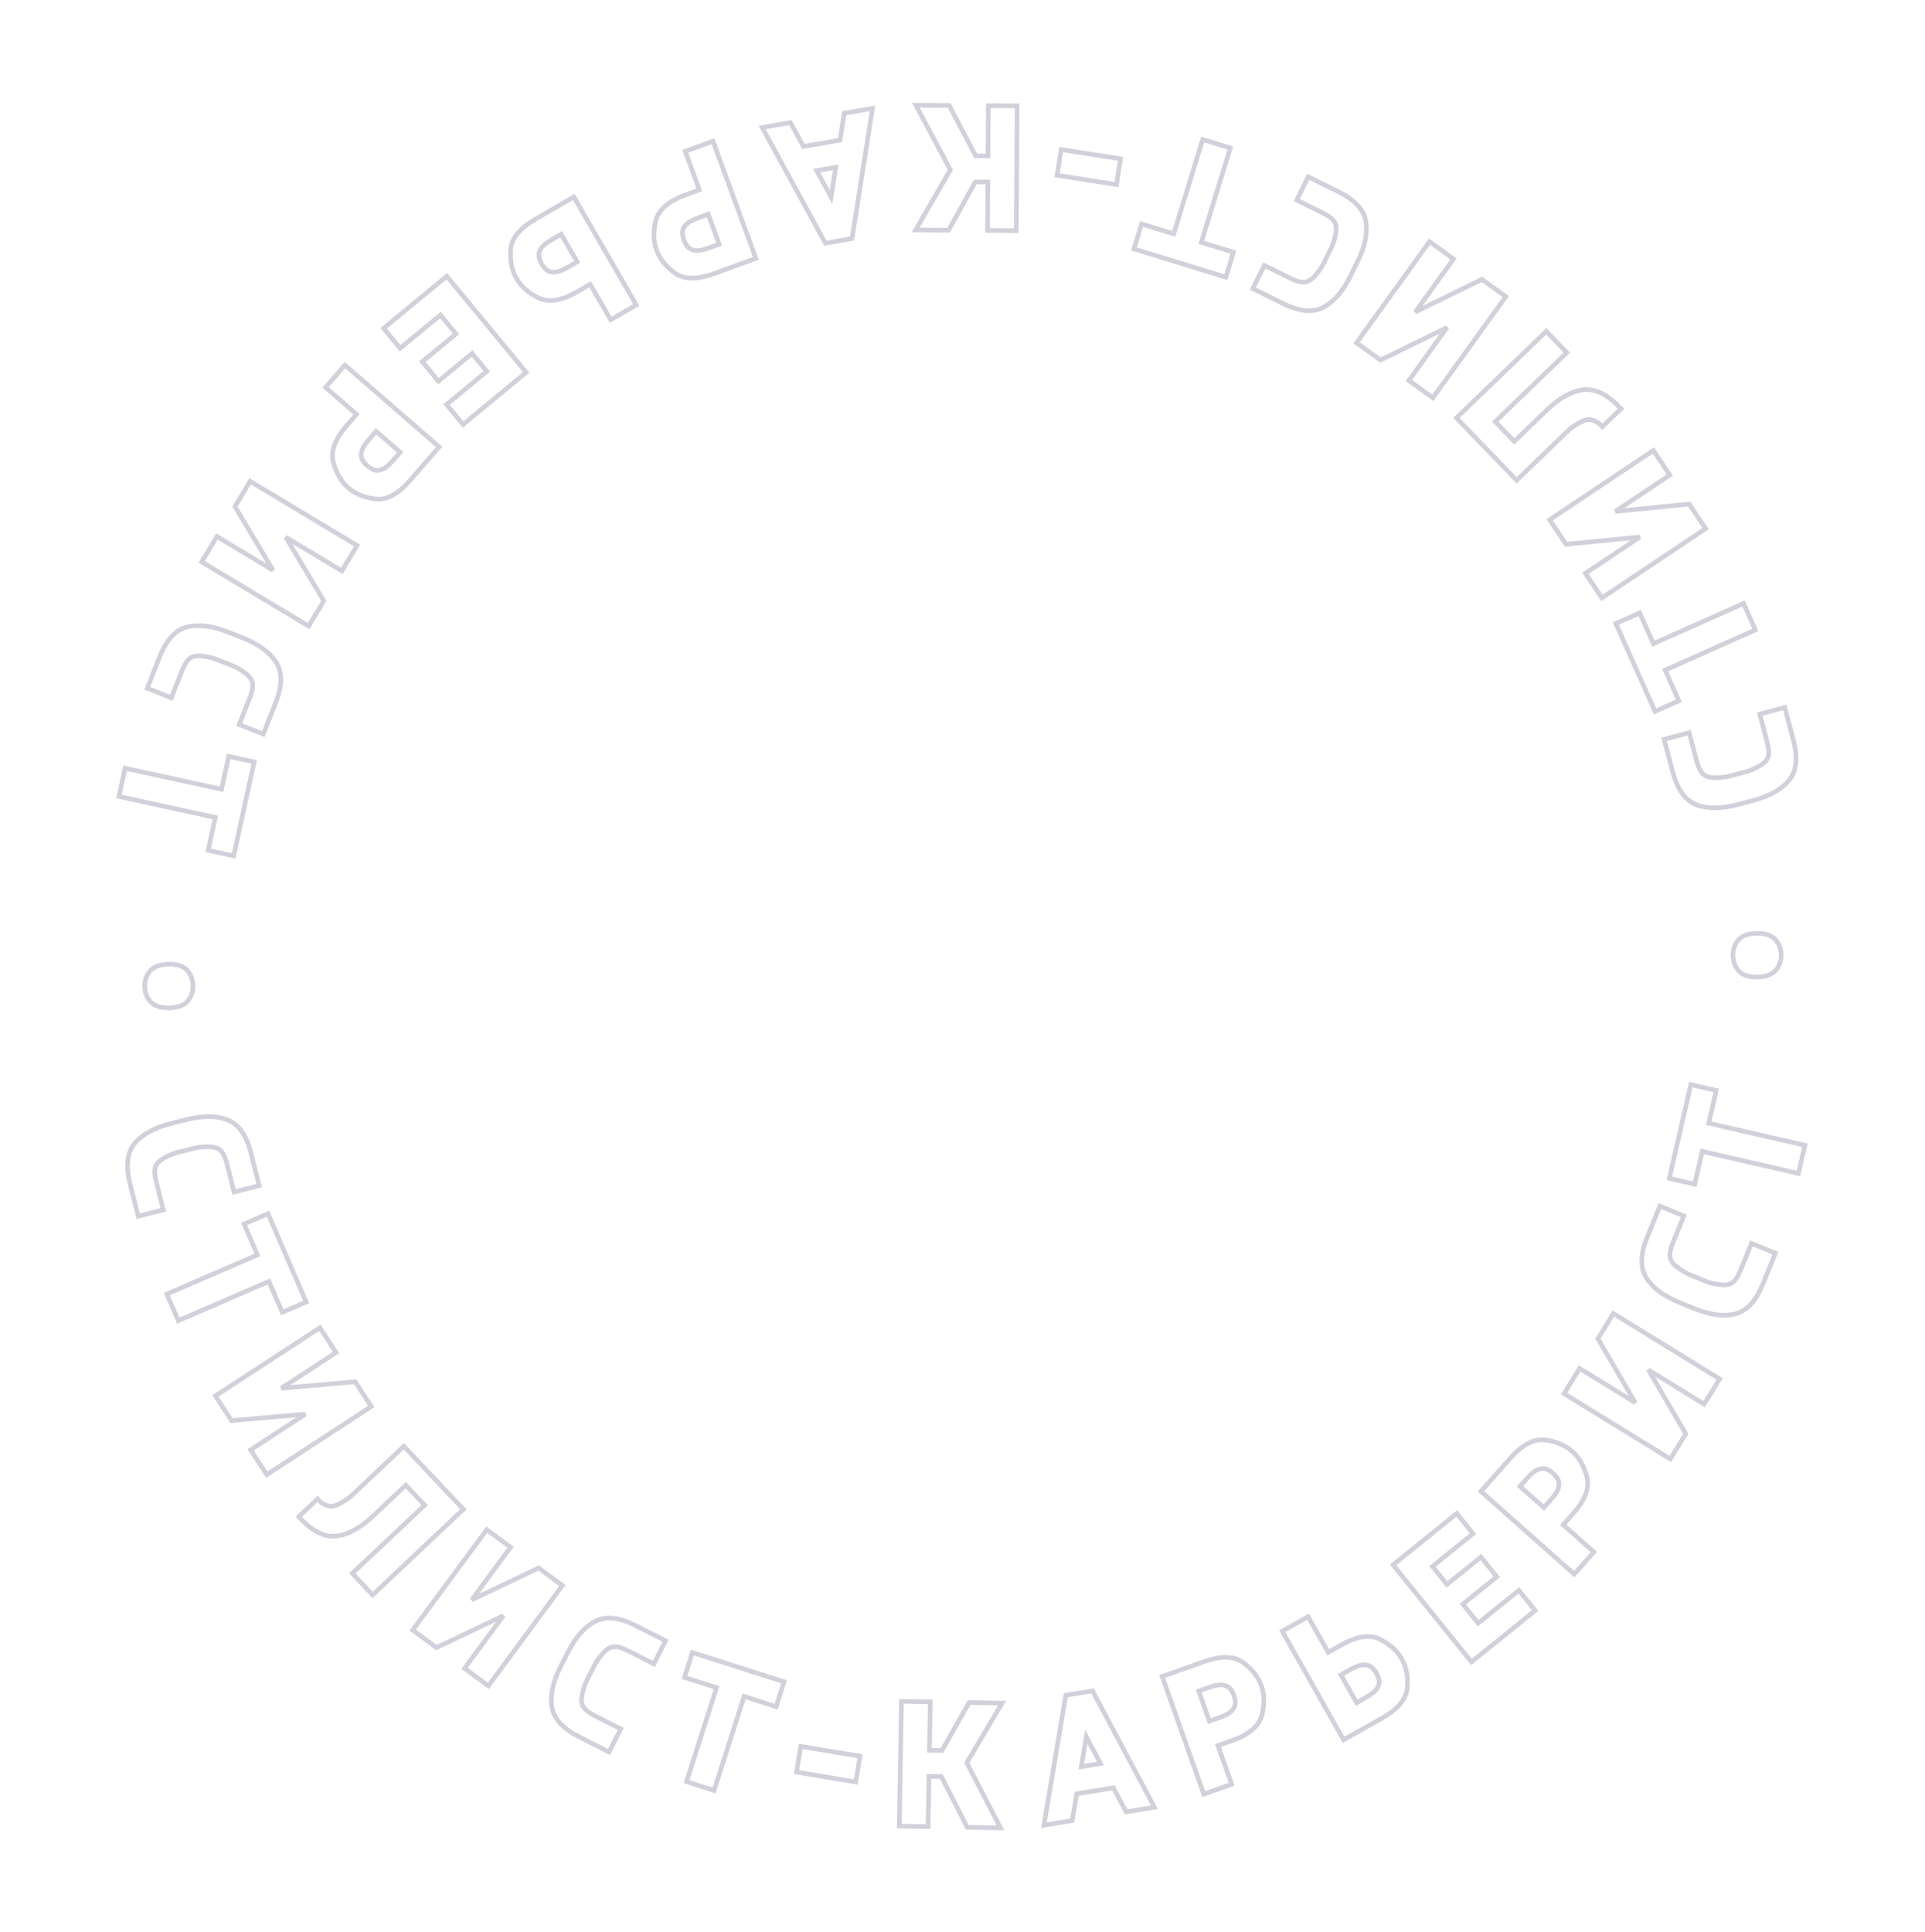 <?xml version="1.0" encoding="UTF-8"?> <svg xmlns="http://www.w3.org/2000/svg" width="581" height="583" viewBox="0 0 581 583" fill="none"> <path d="M51.491 339.112L51.489 339.113C46.627 340.358 42.991 342.315 40.683 345.046L40.682 345.047C38.306 347.875 37.918 352.002 39.233 357.215L41.546 366.381L41.717 367.057L42.393 366.886L48.621 365.315L49.297 365.144L49.126 364.468L47.111 356.482C46.649 354.651 46.608 353.251 46.899 352.229C47.19 351.289 47.989 350.375 49.474 349.529C51.012 348.672 52.412 348.092 53.676 347.772L58.548 346.543C59.813 346.224 61.321 346.071 63.081 346.095C64.793 346.136 65.919 346.565 66.602 347.255L66.602 347.255L66.605 347.258C67.36 348.014 67.997 349.263 68.46 351.095L70.475 359.081L70.645 359.757L71.322 359.587L77.549 358.015L78.226 357.844L78.055 357.168L75.742 348.002C74.427 342.788 72.118 339.343 68.668 337.985C65.356 336.671 61.235 336.671 56.365 337.882L56.363 337.883L51.491 339.112Z" stroke="#D1D1DB" stroke-width="1.395"></path> <path d="M74.302 369.146L73.662 369.423L73.939 370.063L77.693 378.741L50.997 390.289L50.357 390.566L50.634 391.206L53.544 397.933L53.821 398.573L54.461 398.297L81.156 386.748L84.91 395.426L85.187 396.066L85.828 395.789L91.77 393.219L92.41 392.942L92.133 392.302L81.162 366.939L80.885 366.299L80.245 366.576L74.302 369.146Z" stroke="#D1D1DB" stroke-width="1.395"></path> <path d="M69.655 428.407L69.883 428.757L70.3 428.721L92.176 426.796L76.226 437.202L75.642 437.584L76.023 438.168L80.141 444.48L80.522 445.064L81.106 444.683L111.473 424.87L112.057 424.489L111.676 423.905L107.416 417.376L107.188 417.026L106.771 417.062L84.895 418.987L100.845 408.581L101.429 408.2L101.048 407.615L96.93 401.303L96.549 400.719L95.965 401.1L65.598 420.913L65.014 421.294L65.395 421.878L69.655 428.407Z" stroke="#D1D1DB" stroke-width="1.395"></path> <path d="M122.371 437.01L121.892 436.503L121.384 436.981L105.81 451.684C104.945 452.386 103.81 453.116 102.395 453.873C101.066 454.58 99.935 454.732 98.958 454.455C97.894 454.148 97.027 453.627 96.337 452.896L95.859 452.388L95.351 452.867L90.681 457.276L90.174 457.755L90.652 458.262C94.343 462.172 98.033 464.06 101.694 463.576L101.696 463.576C105.239 463.096 108.843 461.08 112.504 457.647L112.506 457.646L122.47 448.24L128.161 454.269L106.841 474.395L106.334 474.874L106.813 475.381L111.987 480.862L112.465 481.369L112.973 480.89L139.339 456L139.846 455.521L139.367 455.014L122.371 437.01Z" stroke="#D1D1DB" stroke-width="1.395"></path> <path d="M131.39 497.007L131.727 497.255L132.105 497.075L151.928 487.626L140.621 502.95L140.207 503.512L140.768 503.926L146.833 508.4L147.394 508.815L147.808 508.253L169.335 479.077L169.75 478.516L169.188 478.102L162.915 473.473L162.579 473.225L162.201 473.405L142.377 482.854L153.684 467.529L154.099 466.968L153.537 466.554L147.473 462.079L146.911 461.665L146.497 462.226L124.97 491.403L124.556 491.964L125.117 492.378L131.39 497.007Z" stroke="#D1D1DB" stroke-width="1.395"></path> <path d="M169.182 503.034L169.181 503.037C166.923 507.519 166.007 511.545 166.548 515.08L166.549 515.082C167.118 518.73 169.972 521.736 174.765 524.172L183.192 528.455L183.814 528.771L184.13 528.149L187.04 522.423L187.356 521.801L186.734 521.485L179.392 517.754C177.709 516.898 176.626 516.009 176.047 515.118C175.53 514.281 175.367 513.077 175.706 511.402C176.071 509.68 176.554 508.244 177.145 507.081L179.421 502.602C180.012 501.439 180.888 500.202 182.064 498.892C183.22 497.628 184.284 497.062 185.253 497.001L185.253 497.001L185.256 497.001C186.322 496.929 187.683 497.27 189.367 498.126L196.71 501.858L197.331 502.174L197.647 501.552L200.557 495.826L200.874 495.204L200.252 494.888L191.824 490.605C187.031 488.169 182.916 487.643 179.625 489.35C176.458 490.982 173.749 494.087 171.46 498.553L171.459 498.555L169.182 503.034Z" stroke="#D1D1DB" stroke-width="1.395"></path> <path d="M206.809 505.589L206.597 506.254L207.262 506.466L216.268 509.342L207.42 537.05L207.208 537.714L207.872 537.927L214.855 540.156L215.519 540.368L215.731 539.704L224.579 511.996L233.586 514.872L234.25 515.085L234.463 514.42L236.432 508.252L236.644 507.588L235.98 507.376L209.656 498.969L208.991 498.757L208.779 499.422L206.809 505.589Z" stroke="#D1D1DB" stroke-width="1.395"></path> <path d="M240.517 534.133L240.402 534.821L241.09 534.936L257.593 537.691L258.281 537.805L258.396 537.117L259.462 530.731L259.577 530.043L258.889 529.928L242.386 527.173L241.698 527.058L241.583 527.746L240.517 534.133Z" stroke="#D1D1DB" stroke-width="1.395"></path> <path d="M284.298 528.302L280.516 528.237L280.758 514.329L280.77 513.632L280.072 513.62L272.77 513.493L272.072 513.481L272.06 514.178L271.431 550.431L271.418 551.129L272.116 551.141L279.418 551.268L280.116 551.28L280.128 550.582L280.379 536.105L284.092 536.17L291.757 551.113L291.948 551.485L292.366 551.493L300.807 551.639L301.978 551.66L301.439 550.62L291.792 532.039L301.843 515.04L302.453 514.009L301.254 513.988L292.916 513.843L292.502 513.836L292.297 514.196L284.298 528.302Z" stroke="#D1D1DB" stroke-width="1.395"></path> <path d="M323.122 549.548L323.615 549.468L323.698 548.975L324.976 541.375L336.03 539.578L339.649 546.382L339.884 546.823L340.377 546.743L347.458 545.592L348.42 545.435L347.962 544.575L329.976 510.765L329.742 510.324L329.249 510.404L322.168 511.555L321.674 511.635L321.592 512.128L315.241 549.895L315.08 550.855L316.041 550.699L323.122 549.548ZM326.355 533.177L327.87 524.211L332.127 532.239L326.355 533.177Z" stroke="#D1D1DB" stroke-width="1.395"></path> <path d="M371.508 537.838L367.616 526.823L371.842 525.33C376.9 523.543 380.057 520.98 380.904 517.508C381.691 514.283 381.648 511.367 380.719 508.79C379.822 506.202 378.024 503.906 375.386 501.892C372.545 499.723 368.479 499.713 363.421 501.5L351.432 505.737L350.774 505.969L351.006 506.627L363.087 540.814L363.319 541.471L363.977 541.239L371.083 538.728L371.741 538.496L371.508 537.838ZM368.899 508.545L368.906 508.546L368.914 508.547C369.873 508.652 370.552 508.954 371.019 509.396L371.026 509.403L371.034 509.409C371.532 509.856 372.014 510.601 372.444 511.715C372.808 512.85 372.907 513.744 372.802 514.425L372.802 514.425L372.802 514.431C372.712 515.056 372.371 515.721 371.691 516.426C371.065 517.066 369.898 517.725 368.09 518.364L365.011 519.452L361.8 510.365L364.879 509.277C366.687 508.638 368.008 508.427 368.899 508.545Z" stroke="#D1D1DB" stroke-width="1.395"></path> <path d="M400.87 498.692L395.128 488.518L394.785 487.911L394.177 488.254L387.614 491.958L387.007 492.301L387.35 492.908L405.171 524.484L405.514 525.092L406.122 524.749L417.196 518.499C421.868 515.862 424.532 512.791 424.765 509.224C424.982 505.912 424.434 503.048 423.072 500.671C421.741 498.277 419.572 496.328 416.625 494.801C413.451 493.157 409.445 493.852 404.773 496.489L400.87 498.692ZM412.293 512.289L409.45 513.893L404.713 505.5L407.556 503.895C409.226 502.953 410.491 502.516 411.389 502.478L411.396 502.477L411.404 502.477C412.367 502.415 413.088 502.594 413.624 502.949L413.632 502.954L413.641 502.959C414.21 503.313 414.813 503.963 415.429 504.985C415.985 506.04 416.236 506.903 416.252 507.593L416.252 507.593L416.252 507.599C416.272 508.229 416.052 508.944 415.504 509.756C414.998 510.494 413.963 511.346 412.293 512.289Z" stroke="#D1D1DB" stroke-width="1.395"></path> <path d="M451.224 476.308L451.766 475.87L451.328 475.327L447.407 470.471L446.969 469.928L446.426 470.367L436.733 478.194L432.337 472.751L444.046 463.297L444.588 462.858L444.15 462.316L440.115 457.318L439.677 456.776L439.134 457.214L420.999 471.858L420.457 472.296L420.895 472.839L443.674 501.048L444.112 501.591L444.655 501.153L462.79 486.509L463.332 486.071L462.894 485.528L458.859 480.531L458.421 479.988L457.878 480.426L446.149 489.897L441.51 484.152L451.224 476.308Z" stroke="#D1D1DB" stroke-width="1.395"></path> <path d="M480.538 467.951L471.802 460.195L474.778 456.843C478.339 452.832 479.862 449.062 478.923 445.613C478.052 442.41 476.603 439.879 474.543 438.074C472.506 436.242 469.822 435.103 466.538 434.617C463.002 434.094 459.439 436.052 455.878 440.064L447.435 449.573L446.972 450.095L447.494 450.558L474.608 474.63L475.13 475.093L475.593 474.572L480.597 468.936L481.06 468.414L480.538 467.951ZM464.08 443.578L464.087 443.576L464.094 443.573C464.985 443.201 465.725 443.136 466.348 443.297L466.357 443.3L466.367 443.302C467.019 443.451 467.801 443.871 468.716 444.637C469.584 445.454 470.103 446.189 470.342 446.836L470.342 446.836L470.344 446.841C470.568 447.431 470.592 448.178 470.338 449.125C470.099 449.987 469.397 451.129 468.123 452.563L465.956 455.005L458.749 448.606L460.916 446.164C462.19 444.73 463.244 443.906 464.08 443.578Z" stroke="#D1D1DB" stroke-width="1.395"></path> <path d="M508.584 433.11L508.803 432.754L508.592 432.393L497.517 413.429L513.734 423.414L514.328 423.78L514.694 423.186L518.646 416.768L519.011 416.174L518.417 415.809L487.542 396.799L486.948 396.433L486.582 397.027L482.495 403.665L482.276 404.022L482.487 404.383L493.562 423.346L477.344 413.361L476.75 412.996L476.385 413.59L472.433 420.007L472.068 420.601L472.662 420.967L503.537 439.977L504.131 440.343L504.497 439.749L508.584 433.11Z" stroke="#D1D1DB" stroke-width="1.395"></path> <path d="M511.429 394.948L511.431 394.949C516.087 396.824 520.175 397.399 523.652 396.565L523.654 396.564C527.242 395.691 529.999 392.596 532.025 387.616L535.588 378.86L535.851 378.214L535.204 377.951L529.255 375.53L528.609 375.267L528.346 375.913L525.242 383.542C524.531 385.291 523.734 386.444 522.895 387.096C522.104 387.681 520.919 387.944 519.222 387.747C517.475 387.527 516.003 387.166 514.795 386.675L510.141 384.781C508.933 384.29 507.627 383.52 506.223 382.458C504.867 381.412 504.214 380.399 504.072 379.439L504.072 379.439L504.071 379.435C503.91 378.379 504.136 376.995 504.848 375.244L507.952 367.616L508.215 366.97L507.569 366.707L501.62 364.286L500.974 364.023L500.711 364.669L497.148 373.425C495.121 378.406 494.942 382.55 496.918 385.687C498.809 388.707 502.131 391.146 506.773 393.053L506.775 393.054L511.429 394.948Z" stroke="#D1D1DB" stroke-width="1.395"></path> <path d="M510.825 357.237L511.505 357.393L511.661 356.713L513.773 347.497L542.124 353.995L542.804 354.151L542.96 353.471L544.597 346.327L544.753 345.647L544.073 345.491L515.722 338.993L517.835 329.777L517.991 329.097L517.311 328.941L511 327.495L510.32 327.339L510.164 328.019L503.99 354.955L503.834 355.634L504.514 355.79L510.825 357.237Z" stroke="#D1D1DB" stroke-width="1.395"></path> <path d="M524.787 293.03C525.996 294.361 527.952 294.907 530.438 294.861C532.865 294.816 534.768 294.194 535.958 292.832C537.086 291.539 537.624 289.96 537.59 288.142C537.556 286.324 536.961 284.766 535.785 283.516C534.546 282.199 532.621 281.648 530.195 281.693C527.708 281.739 525.774 282.357 524.614 283.732C523.525 285.025 523.01 286.6 523.043 288.412C523.077 290.223 523.65 291.778 524.787 293.03Z" stroke="#D1D1DB" stroke-width="1.395"></path> <path d="M529.205 241.577L529.207 241.576C534.055 240.279 537.669 238.283 539.948 235.526L539.949 235.525C542.293 232.672 542.638 228.541 541.266 223.343L538.854 214.202L538.676 213.528L538.001 213.706L531.791 215.345L531.117 215.523L531.295 216.197L533.396 224.16C533.878 225.986 533.934 227.386 533.654 228.411C533.374 229.354 532.584 230.277 531.109 231.139C529.58 232.012 528.187 232.608 526.926 232.941L522.068 234.223C520.806 234.556 519.3 234.725 517.54 234.72C515.827 234.698 514.697 234.28 514.006 233.598L514.006 233.598L514.004 233.595C513.24 232.848 512.59 231.605 512.107 229.778L510.006 221.815L509.828 221.14L509.154 221.318L502.943 222.957L502.269 223.135L502.447 223.809L504.859 232.95C506.231 238.149 508.577 241.57 512.041 242.89C515.367 244.168 519.487 244.123 524.344 242.859L524.346 242.859L529.205 241.577Z" stroke="#D1D1DB" stroke-width="1.395"></path> <path d="M506.071 211.791L506.708 211.508L506.425 210.87L502.577 202.234L529.146 190.398L529.783 190.114L529.499 189.476L526.517 182.781L526.233 182.144L525.595 182.428L499.027 194.264L495.179 185.628L494.895 184.991L494.258 185.275L488.344 187.909L487.707 188.193L487.99 188.831L499.236 214.073L499.52 214.71L500.157 214.426L506.071 211.791Z" stroke="#D1D1DB" stroke-width="1.395"></path> <path d="M510.07 152.484L509.838 152.136L509.422 152.178L487.568 154.339L503.404 143.761L503.984 143.373L503.597 142.793L499.41 136.526L499.023 135.946L498.443 136.334L468.292 156.474L467.712 156.861L468.1 157.441L472.43 163.923L472.662 164.271L473.079 164.23L494.933 162.069L479.096 172.647L478.516 173.035L478.904 173.615L483.09 179.882L483.477 180.462L484.057 180.074L514.208 159.934L514.788 159.547L514.4 158.967L510.07 152.484Z" stroke="#D1D1DB" stroke-width="1.395"></path> <path d="M457.267 144.453L457.751 144.955L458.253 144.471L473.668 129.6C474.525 128.889 475.652 128.147 477.059 127.374C478.38 126.654 479.509 126.489 480.489 126.755C481.556 127.051 482.429 127.563 483.127 128.286L483.611 128.788L484.113 128.304L488.735 123.845L489.237 123.36L488.753 122.858C485.02 118.989 481.31 117.141 477.655 117.665L477.653 117.665C474.115 118.183 470.534 120.238 466.909 123.71L466.907 123.711L457.046 133.225L451.29 127.258L472.39 106.902L472.892 106.417L472.408 105.915L467.176 100.491L466.691 99.989L466.189 100.474L440.094 125.648L439.592 126.132L440.077 126.634L457.267 144.453Z" stroke="#D1D1DB" stroke-width="1.395"></path> <path d="M447.592 84.558L447.253 84.314L446.877 84.498L427.157 94.161L438.297 78.715L438.706 78.149L438.14 77.741L432.027 73.332L431.461 72.924L431.053 73.49L409.843 102.897L409.435 103.463L410.001 103.871L416.324 108.431L416.663 108.676L417.039 108.492L436.759 98.829L425.619 114.275L425.21 114.841L425.776 115.249L431.889 119.658L432.455 120.066L432.863 119.5L454.073 90.092L454.481 89.526L453.915 89.118L447.592 84.558Z" stroke="#D1D1DB" stroke-width="1.395"></path> <path d="M409.742 78.938L409.743 78.936C411.953 74.429 412.825 70.394 412.246 66.865L412.246 66.863C411.637 63.22 408.751 60.246 403.931 57.862L395.458 53.67L394.833 53.361L394.524 53.986L391.676 59.743L391.367 60.368L391.992 60.678L399.374 64.329C401.067 65.167 402.159 66.045 402.747 66.929C403.273 67.761 403.449 68.963 403.129 70.641C402.782 72.367 402.315 73.808 401.737 74.978L399.509 79.481C398.93 80.65 398.068 81.896 396.907 83.219C395.764 84.496 394.707 85.073 393.738 85.144L393.738 85.144L393.735 85.145C392.669 85.229 391.306 84.902 389.612 84.064L382.23 80.413L381.604 80.103L381.295 80.728L378.447 86.486L378.138 87.111L378.763 87.42L387.236 91.612C392.056 93.996 396.176 94.477 399.448 92.734C402.598 91.069 405.273 87.934 407.513 83.443L407.515 83.441L409.742 78.938Z" stroke="#D1D1DB" stroke-width="1.395"></path> <path d="M372.085 76.792L372.29 76.125L371.623 75.92L362.586 73.141L371.134 45.34L371.339 44.673L370.672 44.468L363.666 42.314L362.999 42.109L362.794 42.776L354.247 70.577L345.21 67.799L344.543 67.594L344.338 68.261L342.435 74.45L342.23 75.116L342.897 75.321L369.311 83.442L369.977 83.647L370.182 82.98L372.085 76.792Z" stroke="#D1D1DB" stroke-width="1.395"></path> <path d="M338.077 48.613L338.184 47.924L337.495 47.817L320.964 45.24L320.275 45.133L320.167 45.822L319.17 52.22L319.063 52.909L319.752 53.017L336.283 55.593L336.972 55.7L337.08 55.011L338.077 48.613Z" stroke="#D1D1DB" stroke-width="1.395"></path> <path d="M294.36 54.918L298.143 54.943L298.052 68.852L298.047 69.549L298.745 69.554L306.048 69.602L306.746 69.606L306.75 68.909L306.988 32.651L306.992 31.954L306.295 31.949L298.991 31.901L298.294 31.897L298.289 32.594L298.194 47.073L294.481 47.049L286.655 32.189L286.46 31.819L286.042 31.817L277.599 31.761L276.428 31.754L276.979 32.787L286.827 51.262L276.96 68.369L276.362 69.407L277.56 69.415L285.899 69.47L286.314 69.473L286.514 69.11L294.36 54.918Z" stroke="#D1D1DB" stroke-width="1.395"></path> <path d="M255.303 34.095L254.811 34.181L254.733 34.674L253.538 42.288L242.504 44.204L238.811 37.44L238.571 37.001L238.079 37.087L231.011 38.315L230.051 38.481L230.518 39.336L248.869 72.95L249.108 73.388L249.601 73.303L256.669 72.075L257.161 71.99L257.238 71.496L263.18 33.663L263.331 32.701L262.371 32.867L255.303 34.095ZM252.247 50.5L250.83 59.482L246.486 51.5L252.247 50.5Z" stroke="#D1D1DB" stroke-width="1.395"></path> <path d="M207.051 46.327L211.062 57.299L206.853 58.838C201.814 60.68 198.686 63.276 197.876 66.758C197.124 69.99 197.199 72.906 198.155 75.472C199.08 78.051 200.903 80.327 203.562 82.313C206.427 84.451 210.492 84.417 215.531 82.575L227.474 78.209L228.129 77.969L227.89 77.314L215.44 43.26L215.2 42.605L214.545 42.845L207.467 45.432L206.812 45.672L207.051 46.327ZM209.977 75.59L209.97 75.589L209.962 75.588C209.002 75.493 208.32 75.199 207.848 74.762L207.841 74.755L207.833 74.749C207.33 74.308 206.841 73.567 206.398 72.459C206.022 71.328 205.914 70.435 206.01 69.752L206.01 69.752L206.011 69.746C206.094 69.121 206.427 68.452 207.1 67.739C207.72 67.093 208.879 66.421 210.68 65.763L213.747 64.642L217.056 73.693L213.99 74.814C212.188 75.473 210.869 75.698 209.977 75.59Z" stroke="#D1D1DB" stroke-width="1.395"></path> <path d="M178.115 85.788L183.967 95.899L184.317 96.503L184.92 96.153L191.443 92.378L192.047 92.029L191.698 91.425L173.535 60.044L173.186 59.44L172.582 59.789L161.576 66.159C156.933 68.846 154.302 71.945 154.107 75.515C153.927 78.829 154.506 81.687 155.893 84.049C157.25 86.428 159.44 88.355 162.403 89.849C165.595 91.459 169.593 90.721 174.236 88.034L178.115 85.788ZM166.546 72.316L169.371 70.68L174.199 79.022L171.373 80.657C169.713 81.618 168.453 82.068 167.556 82.116L167.549 82.117L167.541 82.117C166.579 82.19 165.856 82.018 165.316 81.67L165.307 81.664L165.299 81.659C164.726 81.312 164.116 80.668 163.489 79.653C162.922 78.604 162.661 77.744 162.638 77.055L162.638 77.055L162.637 77.048C162.611 76.418 162.823 75.701 163.362 74.883C163.86 74.139 164.886 73.277 166.546 72.316Z" stroke="#D1D1DB" stroke-width="1.395"></path> <path d="M128.001 108.717L127.463 109.161L127.908 109.699L131.881 114.512L132.325 115.05L132.863 114.606L142.471 106.674L146.925 112.069L135.32 121.65L134.782 122.094L135.226 122.632L139.315 127.585L139.759 128.123L140.297 127.679L158.272 112.84L158.81 112.396L158.366 111.858L135.283 83.896L134.839 83.358L134.301 83.802L116.326 98.642L115.788 99.086L116.232 99.624L120.321 104.577L120.765 105.115L121.303 104.671L132.928 95.074L137.629 100.768L128.001 108.717Z" stroke="#D1D1DB" stroke-width="1.395"></path> <path d="M98.787 117.39L107.607 125.051L104.668 128.435C101.15 132.484 99.668 136.27 100.644 139.709C101.55 142.902 103.026 145.417 105.105 147.201C107.162 149.01 109.859 150.12 113.147 150.57C116.689 151.055 120.23 149.059 123.748 145.009L132.087 135.409L132.545 134.882L132.018 134.425L104.645 110.647L104.118 110.189L103.661 110.716L98.718 116.406L98.261 116.932L98.787 117.39ZM115.508 141.583L115.501 141.586L115.494 141.589C114.608 141.97 113.868 142.043 113.244 141.889L113.234 141.886L113.225 141.884C112.57 141.742 111.784 141.331 110.861 140.575C109.984 139.767 109.457 139.038 109.212 138.394L109.212 138.394L109.21 138.388C108.98 137.801 108.947 137.054 109.191 136.105C109.421 135.24 110.11 134.091 111.368 132.643L113.509 130.178L120.785 136.498L118.644 138.963C117.386 140.411 116.341 141.246 115.508 141.583Z" stroke="#D1D1DB" stroke-width="1.395"></path> <path d="M71.118 152.532L70.903 152.891L71.118 153.25L82.397 172.092L66.073 162.283L65.475 161.924L65.116 162.522L61.234 168.982L60.875 169.58L61.473 169.939L92.552 188.614L93.15 188.973L93.509 188.375L97.524 181.693L97.74 181.334L97.525 180.975L86.245 162.133L102.57 171.942L103.168 172.301L103.527 171.703L107.408 165.243L107.768 164.645L107.17 164.286L76.09 145.611L75.492 145.252L75.133 145.85L71.118 152.532Z" stroke="#D1D1DB" stroke-width="1.395"></path> <path d="M68.686 190.723L68.684 190.722C64.008 188.897 59.914 188.366 56.446 189.238L56.444 189.239C52.865 190.15 50.143 193.275 48.17 198.277L44.703 207.071L44.447 207.72L45.096 207.976L51.071 210.332L51.72 210.588L51.976 209.939L54.997 202.277C55.69 200.521 56.473 199.359 57.305 198.698C58.09 198.105 59.273 197.828 60.972 198.007C62.721 198.208 64.196 198.553 65.41 199.032L70.084 200.875C71.297 201.353 72.612 202.108 74.027 203.155C75.394 204.186 76.058 205.192 76.211 206.151L76.211 206.151L76.211 206.155C76.384 207.209 76.173 208.595 75.48 210.354L72.458 218.015L72.203 218.664L72.852 218.92L78.827 221.276L79.476 221.532L79.731 220.883L83.199 212.089C85.172 207.087 85.306 202.941 83.296 199.826C81.373 196.827 78.025 194.424 73.363 192.567L73.36 192.566L68.686 190.723Z" stroke="#D1D1DB" stroke-width="1.395"></path> <path d="M69.697 228.426L69.016 228.277L68.867 228.959L66.855 238.197L38.435 232.006L37.754 231.857L37.605 232.539L36.045 239.7L35.897 240.382L36.578 240.531L64.998 246.721L62.985 255.96L62.837 256.641L63.518 256.79L69.845 258.168L70.526 258.316L70.675 257.635L76.557 230.634L76.705 229.952L76.023 229.804L69.697 228.426Z" stroke="#D1D1DB" stroke-width="1.395"></path> <path d="M56.434 292.78C55.21 291.462 53.249 290.937 50.763 291.01C48.337 291.082 46.44 291.724 45.266 293.099C44.151 294.404 43.631 295.988 43.684 297.806C43.738 299.624 44.35 301.175 45.539 302.412C46.792 303.716 48.723 304.246 51.149 304.175C53.635 304.102 55.563 303.463 56.707 302.075C57.782 300.771 58.281 299.19 58.227 297.379C58.174 295.568 57.584 294.019 56.434 292.78Z" stroke="#D1D1DB" stroke-width="1.395"></path> </svg> 